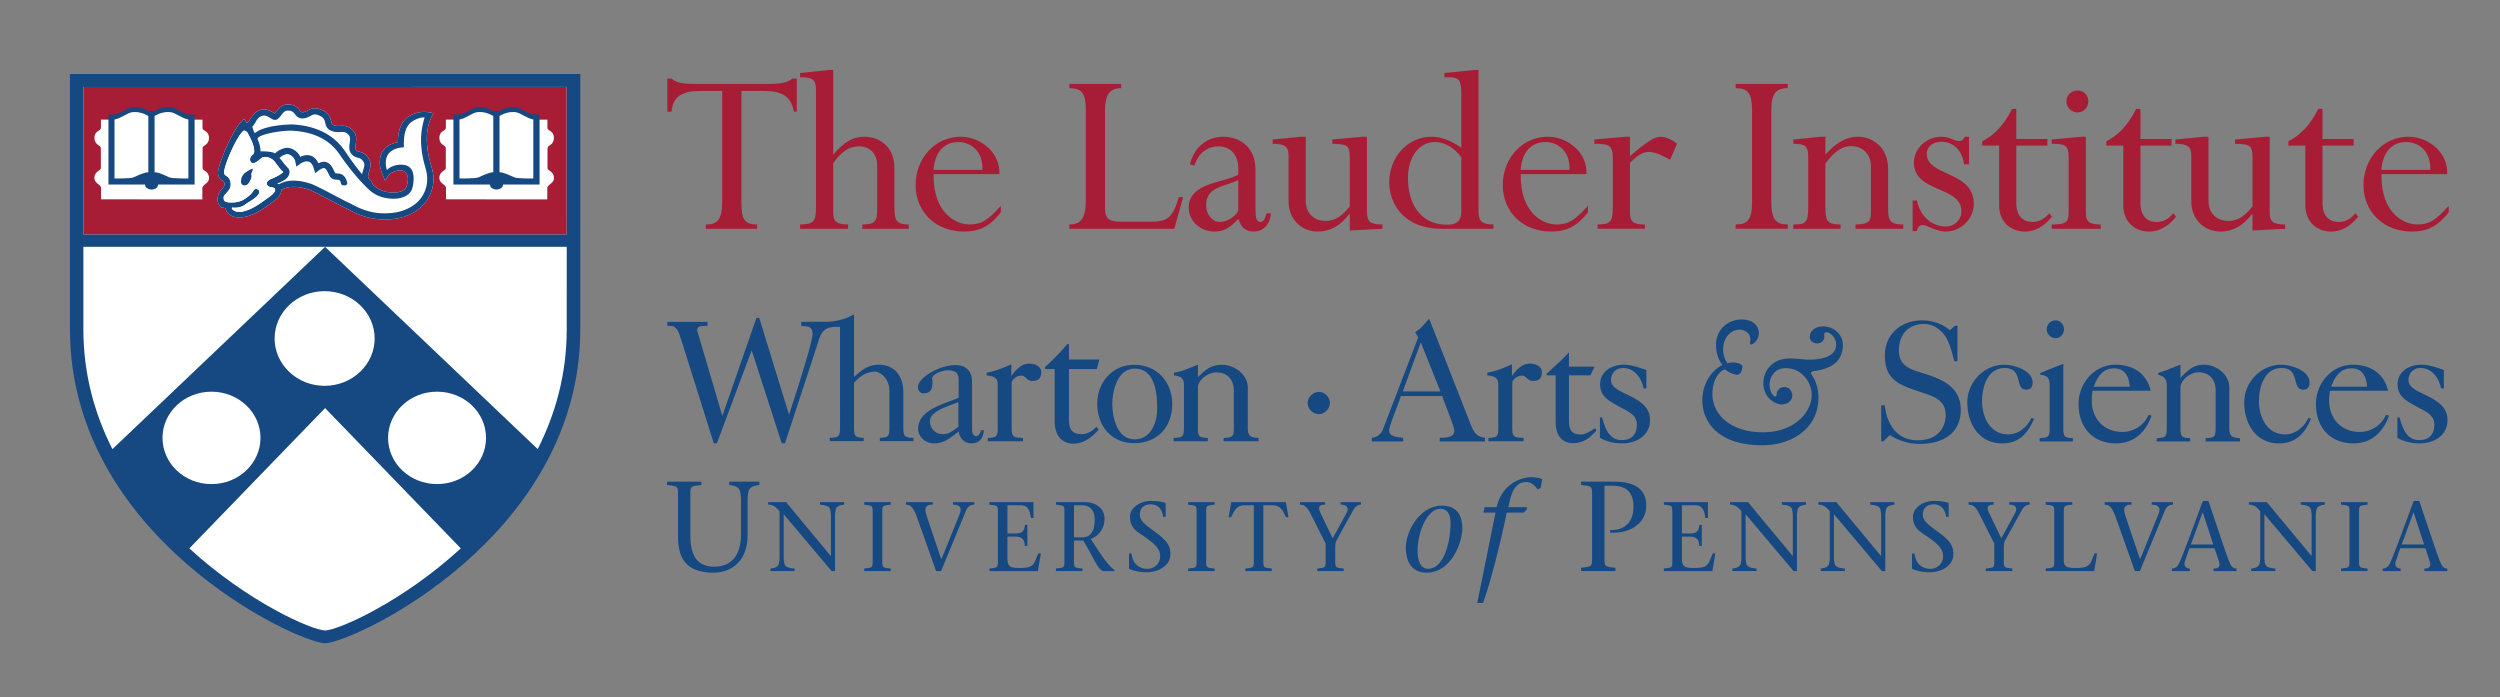 <svg xmlns="http://www.w3.org/2000/svg" xml:space="preserve" id="Layer_1" width="310.112" height="86.517" x="0" y="0" version="1.1" viewBox="0 0 310.112 86.517"><rect x="0" y="0" width="310.112" height="86.517" fill="#808080" stroke="none"/><g><g fill="#164882"><path d="M85.636 66.375c0 2.217.602 3.914 2.965 3.914 2.171 0 3.312-1.459 3.312-3.994v-4.406c0-.334-.064-.602-.095-.855-.08-.57-.62-.793-1.364-.871v-.413h3.742v.412c-.762.078-1.285.301-1.364.871-.033.254-.095.521-.095.855v4.469c0 3.408-2.171 4.676-4.216 4.676-3.376 0-4.421-1.713-4.421-4.58V61.73c0-1.475.063-1.395-1.363-1.568v-.412H87v.412c-1.427.174-1.364.094-1.364 1.568v4.645zM103.166 70.842c-1.942-2.297-3.961-4.707-5.954-7.053v5.404c0 .256.049.463.072.658.063.441.479.613 1.286.674v.316h-2.997v-.316c.587-.061.99-.232 1.053-.674.023-.195.073-.402.073-.658v-5.762c-.343-.439-.723-.83-1.419-.83v-.318h2.225c1.821 2.213 3.719 4.463 5.54 6.678h.024v-5.027c0-.258-.049-.465-.074-.66-.06-.439-.476-.611-1.282-.672v-.318h2.996v.318c-.576.061-.991.232-1.053.672-.024.195-.073.402-.073.66v6.908h-.417zM109.44 69.313c0 1.139-.049 1.076 1.051 1.213v.316h-3.29v-.316c1.103-.137 1.051-.074 1.051-1.213v-5.5c0-1.139.051-1.076-1.051-1.211v-.318h3.29v.318c-1.101.135-1.051.072-1.051 1.211v5.5zM115.7 62.602c-.673 0-1.162.193-.758 1.369a577.507 577.507 0 0 0 1.822 5.404c.781-1.871 1.527-3.754 2.287-5.625.304-.77-.013-1.148-.845-1.148v-.318h2.642v.318c-.355 0-.759.123-1.016.734-1.026 2.506-2.066 5-3.092 7.506h-.623c-.748-2.113-1.578-4.475-2.324-6.553-.453-1.309-.831-1.688-1.418-1.688v-.318h3.325v.319zM122.731 70.526c1.099-.137 1.051-.074 1.051-1.213v-5.5c0-1.139.047-1.076-1.051-1.211v-.318h5.466v1.969h-.318c-.123-.904-.368-1.578-1.249-1.578h-1.663v3.498h1.028c.769 0 1.101-.305 1.126-1.064h.316v2.604h-.316c-.025-.719-.306-1.148-1.126-1.148h-1.028v2.764c0 1.041.478 1.125 1.579 1.125 1.773 0 1.686-.502 2.25-1.811h.317l-.366 2.201h-6.016v-.318zM130.983 62.284h3.56c1.235 0 2.47.646 2.47 2.078 0 1.26-.77 2.129-1.711 2.496l1.199 1.82c.611.895 1.296 1.75 1.723 2.006v.158h-1.259c-.721 0-1.114-1.332-2.592-3.791h-1.149v2.262c0 1.139-.05 1.076 1.052 1.213v.316h-3.292v-.316c1.103-.137 1.053-.074 1.053-1.213v-5.5c0-1.139.049-1.076-1.053-1.211v-.318zm2.24 4.377h1.015c1.064 0 1.553-.807 1.553-2.189 0-1.332-.735-1.797-1.626-1.797h-.941v3.986zM144.276 64.106c-.096-.855-.562-1.543-1.54-1.543-.71 0-1.345.367-1.345 1.273 0 .857.856 1.369 2.079 2.287 1.295.965 1.711 1.588 1.711 2.605 0 1.453-1.491 2.26-2.958 2.26a5.67 5.67 0 0 1-2.09-.391c-.05-.023-.086-.072-.086-.17v-1.762h.318c.134 1.357 1.027 1.895 1.969 1.895.868 0 1.577-.66 1.577-1.553 0-.795-.428-1.441-2.262-2.652-.661-.441-1.479-.918-1.479-2.25 0-1.102 1.223-1.969 2.628-1.969.526 0 1.225.061 1.713.232.073.025.084.072.084.133v1.604h-.319zM149.62 69.313c0 1.139-.049 1.076 1.052 1.213v.316h-3.288v-.316c1.099-.137 1.049-.074 1.049-1.213v-5.5c0-1.139.049-1.076-1.049-1.211v-.318h3.288v.318c-1.101.135-1.052.072-1.052 1.211v5.5zM156.712 69.313c0 1.139-.049 1.076 1.051 1.213v.316h-3.29v-.316c1.101-.137 1.054-.074 1.054-1.213v-6.639h-1.101c-1.065 0-1.309.674-1.712 1.48h-.307l.33-1.871h6.762l.332 1.871h-.309c-.402-.807-.647-1.48-1.711-1.48h-1.1v6.639zM163.389 70.526c1.101-.137 1.053-.074 1.053-1.213V67.43l-1.883-3.729c-.404-.795-.748-1.1-1.309-1.1v-.318h3.117v.318c-.928 0-.844.465-.537 1.1l1.479 3.07 1.688-3.07c.416-.744.023-1.1-.696-1.1v-.318h2.519v.318c-.343 0-.672.158-1.002.746l-2.043 3.703c-.121.246-.146.588-.146.893v1.369c0 1.139-.049 1.076 1.052 1.213v.316h-3.29v-.315zM174.386 67.913c0-2.076 1.79-5.184 4.438-5.184 2.107 0 2.565 1.426 2.565 2.854 0 1.742-1.393 5.451-4.421 5.451-2.028 0-2.582-1.635-2.582-3.121zm5.547-3.092c0-1.646-.997-1.711-1.251-1.711-1.713 0-2.839 3.072-2.839 5.135 0 .822.144 2.312 1.315 2.312 1.808 0 2.775-2.978 2.775-5.736zM189.361 63.254l-.381.33h-2.076c-.775 3.771-2.044 8.795-2.946 11.205h-.713l2.267-11.205h-1.506l.143-.666h1.49c.838-3.375 3.628-3.723 4.294-3.723.363 0 1.124.062 1.362.285l-.189 1.047-.396.189c-.223-.428-.729-.92-1.396-.92-.953 0-1.664.65-2.045 2.361l-.174.76h2.33l-.064.337zM199.029 68.862c0 1.475-.065 1.395 1.363 1.57v.41h-4.266v-.41c1.427-.176 1.364-.096 1.364-1.57v-7.131c0-1.475.062-1.395-1.364-1.568v-.413h4.154c2.629 0 3.929 1.047 3.929 2.947 0 2.281-2.062 3.518-4.483 3.375v-.316c1.979.031 2.899-1.158 2.899-2.9 0-1.775-.856-2.6-2.631-2.6h-.966v8.606zM206.396 70.526c1.098-.137 1.049-.074 1.049-1.213v-5.5c0-1.139.049-1.076-1.049-1.211v-.318h5.465v1.969h-.319c-.122-.904-.365-1.578-1.246-1.578h-1.663v3.498h1.027c.77 0 1.101-.305 1.125-1.064h.316v2.604h-.316c-.024-.719-.307-1.148-1.125-1.148h-1.027v2.764c0 1.041.477 1.125 1.577 1.125 1.771 0 1.687-.502 2.249-1.811h.318l-.365 2.201h-6.016v-.318zM222.486 70.842c-1.943-2.297-3.961-4.707-5.953-7.053v5.404c0 .256.047.463.072.658.061.441.477.613 1.283.674v.316h-2.994v-.316c.584-.061.988-.232 1.052-.674.023-.195.072-.402.072-.658v-5.762c-.342-.439-.722-.83-1.418-.83v-.318h2.225c1.823 2.213 3.718 4.463 5.538 6.678h.025v-5.027c0-.258-.049-.465-.072-.66-.062-.439-.477-.611-1.285-.672v-.318h2.996v.318c-.574.061-.99.232-1.05.672-.026.195-.075.402-.075.66v6.908h-.416zM233.443 70.842c-1.945-2.297-3.964-4.707-5.955-7.053v5.404c0 .256.049.463.072.658.062.441.477.613 1.285.674v.316h-2.994v-.316c.585-.061.988-.232 1.048-.674.026-.195.074-.402.074-.658v-5.762c-.341-.439-.72-.83-1.417-.83v-.318h2.226c1.82 2.213 3.716 4.463 5.538 6.678h.023v-5.027c0-.258-.046-.465-.072-.66-.062-.439-.477-.611-1.285-.672v-.318h2.998v.318c-.574.061-.992.232-1.052.672-.024.195-.072.402-.072.66v6.908h-.417zM241.403 64.106c-.099-.855-.563-1.543-1.54-1.543-.71 0-1.347.367-1.347 1.273 0 .857.858 1.369 2.079 2.287 1.298.965 1.712 1.588 1.712 2.605 0 1.453-1.489 2.26-2.959 2.26a5.679 5.679 0 0 1-2.091-.391c-.048-.023-.084-.072-.084-.17v-1.762h.315c.135 1.357 1.027 1.895 1.971 1.895.867 0 1.576-.66 1.576-1.553 0-.795-.427-1.441-2.263-2.652-.659-.441-1.48-.918-1.48-2.25 0-1.102 1.224-1.969 2.631-1.969.525 0 1.224.061 1.713.232.073.025.085.072.085.133v1.604h-.318zM246.331 70.526c1.101-.137 1.052-.074 1.052-1.213V67.43l-1.882-3.729c-.404-.795-.745-1.1-1.31-1.1v-.318h3.118v.318c-.929 0-.845.465-.539 1.1l1.479 3.07 1.689-3.07c.414-.744.023-1.1-.698-1.1v-.318h2.521v.318c-.344 0-.675.158-1.003.746l-2.044 3.703c-.12.246-.147.588-.147.893v1.369c0 1.139-.047 1.076 1.052 1.213v.316h-3.288v-.315zM253.767 70.526c1.099-.137 1.052-.074 1.052-1.213v-5.5c0-1.139.047-1.076-1.052-1.211v-.318h3.288v.318c-1.101.135-1.052.072-1.052 1.211v5.697c0 .857.479.941 1.564.941 1.772 0 1.7-.502 2.263-1.811h.307l-.367 2.201h-6.003v-.315zM264.405 62.602c-.672 0-1.165.193-.761 1.369a648.456 648.456 0 0 0 1.824 5.404c.781-1.871 1.526-3.754 2.285-5.625.307-.77-.013-1.148-.844-1.148v-.318h2.642v.318c-.354 0-.757.123-1.014.734-1.029 2.506-2.066 5-3.095 7.506h-.624c-.745-2.113-1.579-4.475-2.324-6.553-.452-1.309-.831-1.688-1.417-1.688v-.318h3.327v.319zM271.583 68.006l-.563 1.639c-.16.475.072.881.61.881v.316h-2.224v-.316c.33 0 .686-.209.879-.613.527-1.074 1.956-5.074 2.972-7.775h.686c.829 2.457 2.079 6.225 2.492 7.312.271.684.465 1.076.993 1.076v.316h-2.849v-.316c.77 0 .843-.406.646-.941l-.526-1.578h-3.116zm2.959-.464-1.297-3.975h-.023l-1.457 3.975h2.777zM286.843 70.842c-1.943-2.297-3.962-4.707-5.956-7.053v5.404c0 .256.049.463.072.658.063.441.479.613 1.286.674v.316h-2.999v-.316c.589-.061.993-.232 1.054-.674.026-.195.073-.402.073-.658v-5.762c-.341-.439-.721-.83-1.415-.83v-.318h2.225c1.82 2.213 3.717 4.463 5.538 6.678h.025v-5.027c0-.258-.049-.465-.075-.66-.061-.439-.477-.611-1.283-.672v-.318h2.994v.318c-.572.061-.99.232-1.049.672-.026.195-.075.402-.075.66v6.908h-.415zM292.625 69.313c0 1.139-.047 1.076 1.051 1.213v.316h-3.287v-.316c1.1-.137 1.051-.074 1.051-1.213v-5.5c0-1.139.049-1.076-1.051-1.211v-.318h3.287v.318c-1.098.135-1.051.072-1.051 1.211v5.5zM297.735 68.006l-.561 1.639c-.157.475.075.881.612.881v.316h-2.227v-.316c.328 0 .685-.209.88-.613.525-1.074 1.957-5.074 2.971-7.775h.686c.833 2.457 2.079 6.225 2.494 7.312.27.684.465 1.076.99 1.076v.316h-2.849v-.316c.77 0 .845-.406.647-.941l-.523-1.578h-3.12zm2.962-.464-1.298-3.975h-.023l-1.455 3.975h2.776z"/></g><path fill="none" stroke="#231F20" stroke-miterlimit="3.864" stroke-width=".408" d="M221.209 9.407"/><path fill="#A81D36" d="M91.967 25.085c0 2.164.408 2.76 1.945 2.76v.533h-6.368v-.533c1.287 0 2.039-.377 2.039-2.855V11.282h-2.604c-2.416 0-3.513.691-3.67 2.572h-.533V9.745h.533c.251.221.534.377.973.502.408.094.972.157 1.725.157h9.411c1.567 0 2.29-.188 2.854-.659h.565v4.109h-.345c-.345-1.505-.942-2.572-3.795-2.572h-2.729v13.803zM110.943 25.712c0 1.694.314 2.133 1.789 2.133v.533h-5.772v-.533c1.506 0 1.851-.345 1.851-1.788v-5.488c0-1.476-.878-2.416-2.228-2.416-1.254 0-2.165.596-3.231 2.102v6.084c0 1.162.471 1.507 1.851 1.507v.533h-5.959v-.533c1.662-.031 1.976-.345 1.976-2.133v-14.46c0-1.443-.408-1.663-1.976-1.663v-.535l3.576-.375h.533v10.509c1.412-1.633 2.447-2.228 3.89-2.228 1.851 0 3.701 1.223 3.701 3.858v4.893zM115.805 21.07c.125-2.071 1.222-3.452 3.074-3.452 1.412 0 3.073 1.004 2.98 3.452h-6.054zm8.155.533c.157-2.571-2.228-4.642-4.799-4.642-3.136 0-5.583 2.634-5.583 5.99s2.51 5.771 5.991 5.771c1.945 0 3.23-.658 4.58-2.385v-.813c-1.6 1.786-2.384 2.32-3.921 2.32-1.506 0-4.485-1.255-4.422-6.242h8.154zM145.666 28.378h-13.018v-.533c1.442 0 2.039-.785 2.039-3.011V13.541c0-2.07-.597-2.604-2.039-2.604v-.533h6.429v.533c-1.505 0-2.006.91-2.006 2.822v12.014c0 1.412.532 1.727 2.039 1.727h3.576c2.164 0 2.76-.472 3.545-3.043h.533l-1.098 3.921zM153.602 26.119c-.44.94-1.631 1.411-2.291 1.411-.91 0-1.694-.909-1.694-2.039 0-2.258 1.882-2.228 3.985-3.137v3.765zm2.131-5.082c0-3.011-2.164-4.076-4.016-4.076-2.006 0-3.638 1.349-4.107 3.419l.564.156c.47-1.6 1.694-2.384 2.949-2.384 1.569 0 2.479 1.13 2.479 2.697v.815c-1.821 1.066-6.148.94-6.148 4.108 0 1.633 1.443 2.949 3.168 2.949 1.16 0 1.881-.376 2.98-1.567.375 1.098.94 1.567 1.882 1.567 1.254 0 2.069-.878 2.163-2.259h-.532c-.252.785-.41 1.066-.754 1.066-.501 0-.627-.438-.627-1.725v-4.766zM169.566 26.276c0 1.224.406 1.568 1.914 1.568v.533l-4.048.22v-2.039h-.063c-1.097 1.443-2.383 2.164-3.888 2.164-2.196 0-3.64-1.663-3.64-3.733v-5.677c0-1.066-.375-1.474-1.975-1.474v-.534l3.575-.344h.532v7.935c0 1.568 1.004 2.511 2.51 2.511 1.066 0 2.038-.597 2.948-1.821v-5.99c0-1.536-.251-1.726-2.165-1.756v-.534l3.766-.344h.533v9.315zM181.265 26.181c0 1.193-.5 1.694-1.757 1.694-3.637 0-4.859-3.072-4.859-5.739 0-2.698 1.379-4.518 3.386-4.518 1.13 0 2.353.691 3.23 1.883v6.68zm2.133-17.501h-.533l-3.701.375v.534h.627c1.099 0 1.474.313 1.474 1.914v6.807c-1.409-.942-2.539-1.349-3.731-1.349-2.885 0-5.207 2.509-5.207 5.645 0 2.604 1.758 5.772 6.462 5.772h6.462v-.533c-1.412 0-1.852-.408-1.852-1.631V8.68zM188.636 21.07c.126-2.071 1.225-3.452 3.073-3.452 1.412 0 3.076 1.004 2.98 3.452h-6.053zm8.155.533c.158-2.571-2.227-4.642-4.799-4.642-3.137 0-5.583 2.634-5.583 5.99s2.509 5.771 5.991 5.771c1.945 0 3.231-.658 4.58-2.385v-.813c-1.602 1.786-2.385 2.32-3.922 2.32-1.505 0-4.484-1.255-4.423-6.242h8.156zM202.186 26.276c0 1.224.377 1.568 1.852 1.568v.533h-5.866v-.533c1.694 0 1.884-.438 1.884-2.133v-6.055c0-1.631-.41-1.818-2.291-1.818v-.534l3.891-.344h.531v2.415c2.071-1.788 3.043-2.415 3.796-2.415.628 0 1.475.376 2.039.878l-.847 1.976c-.91-.502-1.882-.973-2.635-.973-.722 0-1.349.377-2.354 1.35v6.085zM219.72 24.989c0 2.196.534 2.855 2.038 2.855v.533h-6.461v-.533c1.475 0 2.039-.565 2.039-2.855V13.792c0-2.259-.502-2.854-2.039-2.854v-.533h6.461v.533c-1.504 0-2.038.69-2.038 2.854v11.197zM234.211 25.963c0 1.443.314 1.882 1.882 1.882v.533h-5.927v-.533c1.505 0 1.912-.345 1.912-1.381v-5.802c0-1.788-1.285-2.542-2.478-2.542-1.099 0-2.071.69-3.168 2.165v5.427c0 1.694.22 2.133 1.882 2.133v.533h-5.866v-.533c1.474 0 1.851-.125 1.851-2.133V19.47c0-1.35-.345-1.631-1.851-1.631v-.534l3.45-.344h.534v2.228c1.317-1.507 2.604-2.228 4.016-2.228 1.849 0 3.763 1.316 3.763 3.982v5.02zM243.621 20.38c-.22-1.852-1.443-2.792-2.761-2.792-1.098 0-1.852.596-1.852 1.505 0 2.823 5.835 2.071 5.835 6.211 0 1.852-1.6 3.419-3.513 3.419-1.223 0-2.29-.815-2.822-.815-.409 0-.691.346-.722.753h-.535v-3.796h.535c.47 2.321 2.195 3.231 3.575 3.231 1.097 0 1.944-.816 1.944-1.915 0-3.104-5.897-2.257-5.897-6.021 0-1.725 1.537-3.198 3.389-3.198 1.162 0 1.507.533 2.259.533.283 0 .502-.157.659-.533h.533v3.419h-.627zM250.113 17.242h3.857v.816h-3.857v7.151c0 1.537.785 2.32 2.009 2.32.813 0 1.411-.313 2.068-1.066l.345.408c-.972 1.224-2.102 1.851-3.355 1.851-1.881 0-3.198-1.316-3.198-3.231v-7.433h-2.103v-.534c1.505-.754 2.761-2.101 3.701-4.016h.533v3.734z"/><path fill="#A81D36" d="M258.738 26.308c0 1.099.282 1.537 1.852 1.537v.533h-6.085v-.533c1.693 0 2.102-.221 2.102-1.537v-6.807c0-1.538-.472-1.662-2.102-1.662v-.534l3.7-.344h.533v9.347zm.315-13.74c0 .753-.596 1.381-1.349 1.381s-1.38-.628-1.38-1.381c0-.752.627-1.349 1.38-1.349s1.349.597 1.349 1.349zM265.514 17.242h3.858v.816h-3.858v7.151c0 1.537.783 2.32 2.008 2.32.814 0 1.412-.313 2.071-1.066l.345.408c-.973 1.224-2.102 1.851-3.358 1.851-1.882 0-3.198-1.316-3.198-3.231v-7.433h-2.102v-.534c1.505-.754 2.761-2.101 3.701-4.016h.533v3.734zM281.541 26.276c0 1.224.408 1.568 1.915 1.568v.533l-4.046.22v-2.039h-.062c-1.099 1.443-2.385 2.164-3.891 2.164-2.196 0-3.639-1.663-3.639-3.733v-5.677c0-1.066-.377-1.474-1.976-1.474v-.534l3.575-.344h.532v7.935c0 1.568 1.005 2.511 2.511 2.511 1.067 0 2.039-.597 2.949-1.821v-5.99c0-1.536-.253-1.726-2.166-1.756v-.534l3.765-.344h.532v9.315zM288.098 17.242h3.858v.816h-3.858v7.151c0 1.537.784 2.32 2.007 2.32.816 0 1.412-.313 2.072-1.066l.345.408c-.974 1.224-2.103 1.851-3.358 1.851-1.882 0-3.198-1.316-3.198-3.231v-7.433h-2.103v-.534c1.507-.754 2.762-2.101 3.7-4.016h.535v3.734zM295.405 21.07c.127-2.071 1.223-3.452 3.074-3.452 1.413 0 3.074 1.004 2.98 3.452h-6.054zm8.157.533c.154-2.571-2.229-4.642-4.802-4.642-3.135 0-5.582 2.634-5.582 5.99s2.511 5.771 5.991 5.771c1.942 0 3.23-.658 4.58-2.385v-.813c-1.601 1.786-2.384 2.32-3.921 2.32-1.507 0-4.484-1.255-4.424-6.242h8.158z"/><path fill="#164882" d="M163.607 48.616c.73 0 1.354.645 1.354 1.375 0 .709-.623 1.375-1.354 1.375s-1.397-.623-1.397-1.375c0-.731.687-1.375 1.397-1.375zM176.244 42.467l2.431 6.084h-4.664l2.233-6.084zm-2.19 12.297v-.453c-.603-.084-1.741-.084-1.741-.924 0-.561 1.246-3.48 1.461-4.256h5.137c.279.945 1.484 3.695 1.484 4.32 0 .859-1.162.859-1.805.859v.453h5.609v-.453c-1.161-.172-1.419-.752-1.892-1.977l-5.03-12.813c-.516.625-1.033 1.27-1.742 1.678l.389.646-4.387 11.435c-.213.58-.752.988-1.375 1.031v.453h3.892zM198.464 51.776h.259c.387 1.268.816 2.814 2.451 2.814 1.246 0 1.869-.709 1.869-1.934 0-1.312-1.333-1.721-2.301-2.279-1.203-.688-2.256-1.203-2.256-2.707 0-1.613 1.483-2.43 2.922-2.43.968 0 1.914.344 2.816.667v2.279h-.344c-.257-1.291-1.117-2.537-2.559-2.537-.9 0-1.481.644-1.481 1.527 0 1.848 4.835 1.783 4.835 4.922 0 1.955-1.697 2.9-3.46 2.9-.967 0-1.892-.193-2.752-.688v-2.534zM211.166 49.69c0-2.578 1.611-4.02 2.492-4.406-.558-.753-.795-1.591-.795-2.56 0-1.59 1.226-3.095 3.226-3.095 1.181 0 2.085.646 2.085 1.699 0 .924-.753 1.418-1.011 1.418-.087 0-.107-.151-.063-.387.17-.902-.559-1.462-1.291-1.462-1.16 0-2.063 1.01-2.063 2.472 0 .603.194 1.226.538 1.698.193-.064.429-.107.752-.107.388 0 1.098.193 1.098.516 0 .514-.281 1.01-.625 1.01s-1.031-.279-1.203-.43c-.279-.236-.365-.279-.646-.107-.729.473-1.246 1.59-1.246 2.902 0 2.643 2.322 4.771 6.298 4.771 3.935 0 6.02-2.559 6.02-4.6 0-1.699-1.312-3.354-3.204-3.354-1.696 0-2.02 1.547-2.02 1.977 0 .99.494 1.549.688 1.549.107 0 .193-.131.193-.322 0-.258.258-.859.924-.859.623 0 1.011.451 1.011 1.096 0 .363-.345 1.053-1.312 1.053-.838 0-2.277-.838-2.277-2.643 0-1.441 1.031-3.053 3.288-3.053.817 0 1.913.149 2.301.149 2.32 0 3.438-.688 3.438-1.892 0-.772-.645-1.504-1.225-1.504-.279 0-.279.279-.236.475a.842.842 0 0 1-.881.9c-.711 0-.924-.492-.924-.773 0-.901.837-1.332 1.633-1.332 1.461 0 2.471 1.118 2.471 2.257 0 1.998-1.331 2.99-3.504 3.267-.494.064-.537.215-.301.58.281.432.773 1.289.773 2.795 0 3.654-3.223 5.846-6.92 5.846-5.998.001-7.482-3.353-7.482-5.544zM233.354 50.27h.431c.28 2.277 1.417 4.344 4.106 4.344 2.857 0 3.459-2.043 3.459-3.119 0-2.17-1.978-2.43-3.588-3.029-2.474-.818-3.955-1.57-3.955-4.408 0-2.621 2.063-4.32 4.598-4.32 1.205 0 2.558.409 3.462 1.226l.644-.559h.302v4.407h-.386c-.301-1.075-.624-2.603-1.377-3.44-.623-.709-1.396-1.183-2.364-1.183-2.021 0-3.139 1.355-3.139 3.311 0 1.871 1.42 2.322 2.924 2.775 2.344.709 4.751 1.676 4.751 4.555 0 3.053-2.365 4.234-5.116 4.234a6.756 6.756 0 0 1-3.675-1.096l-.818.797h-.258V50.27zM252.312 51.946c-.772 1.828-1.868 3.053-3.976 3.053-2.858 0-4.3-2.451-4.3-5.072 0-2.535 2.064-4.686 4.601-4.686 1.204 0 3.503.709 3.503 2.215 0 .514-.236.881-.796.881-1.482 0-.3-2.687-2.686-2.687-2.127 0-2.794 2.384-2.794 4.105 0 1.977.988 4.127 3.225 4.127 1.332 0 2.364-.902 2.901-2.041l.322.105zM253.002 54.764v-.41c.968-.064 1.246-.064 1.246-1.182v-5.158c0-.453 0-1.053-.388-1.311-.279-.15-.474-.174-.774-.217v-.213a85.472 85.472 0 0 1 2.858-1.141v8.04c0 1.117.282 1.117 1.183 1.182v.41h-4.125zm3.029-13.93c0 .559-.428 1.118-1.031 1.118a1.138 1.138 0 0 1-1.117-1.118c0-.602.516-1.097 1.117-1.097.56 0 1.031.559 1.031 1.097zM259.729 47.969c.409-1.182 1.096-2.278 2.493-2.278s1.869 1.053 1.956 2.278h-4.449zm7.051.496c-.496-2.15-2.216-3.225-4.343-3.225-2.666 0-4.601 2.299-4.601 4.879 0 2.902 1.763 4.879 4.664 4.879 2.216 0 3.697-1.418 4.386-3.439l-.364-.107c-.54 1.291-1.85 2.129-3.247 2.129-2.278 0-3.804-1.635-3.804-3.891 0-.408.041-.816.106-1.225h7.203zM267.532 54.764v-.41c.967-.064 1.246-.064 1.246-1.182v-5.33c0-.816-.302-1.139-1.054-1.355v-.237c.967-.279 1.826-.667 2.75-1.01v1.633c.884-.902 1.57-1.633 2.924-1.633 1.549 0 3.14 1.225 3.14 2.838v5.094c0 1.117.58 1.117 1.312 1.182v.41h-4.257v-.41c.967-.064 1.247-.064 1.247-1.182v-4.729c0-1.354-.751-2.258-2.149-2.258-.924 0-2.216.904-2.216 1.893v5.094c0 1.117.282 1.117 1.205 1.182v.41h-4.148zM286.662 51.946c-.772 1.828-1.871 3.053-3.978 3.053-2.858 0-4.3-2.451-4.3-5.072 0-2.535 2.065-4.686 4.602-4.686 1.204 0 3.502.709 3.502 2.215 0 .514-.234.881-.793.881-1.486 0-.303-2.687-2.688-2.687-2.128 0-2.795 2.384-2.795 4.105 0 1.977.988 4.127 3.225 4.127 1.333 0 2.365-.902 2.902-2.041l.323.105zM289.178 47.969c.405-1.182 1.096-2.278 2.492-2.278s1.87 1.053 1.954 2.278h-4.446zm7.049.496c-.495-2.15-2.213-3.225-4.341-3.225-2.666 0-4.603 2.299-4.603 4.879 0 2.902 1.763 4.879 4.666 4.879 2.213 0 3.698-1.418 4.386-3.439l-.366-.107c-.537 1.291-1.85 2.129-3.246 2.129-2.278 0-3.806-1.635-3.806-3.891 0-.408.044-.816.11-1.225h7.2zM297.389 51.776h.256c.387 1.268.816 2.814 2.449 2.814 1.249 0 1.873-.709 1.873-1.934 0-1.312-1.333-1.721-2.303-2.279-1.203-.688-2.255-1.203-2.255-2.707 0-1.613 1.483-2.43 2.922-2.43.967 0 1.915.344 2.816.667v2.279h-.343c-.259-1.291-1.119-2.537-2.559-2.537-.903 0-1.482.644-1.482 1.527 0 1.848 4.836 1.783 4.836 4.922 0 1.955-1.698 2.9-3.461 2.9-.967 0-1.892-.193-2.75-.688v-2.534z"/><path fill="#164882" fill-rule="evenodd" d="M118.883 52.936v-3.057c-.987.428-3.533 1.047-3.533 2.373 0 .879.658 1.605 1.579 1.605.835.001 1.318-.45 1.954-.921zm.029-3.586v-2.336c0-.855-.549-1.084-1.361-1.084-.79 0-1.925.533-1.932.998 0 .131.052.287.052.502 0 .812-.202 1.361-1.149 1.361-.394 0-.656-.385-.656-.729 0-.471.329-.92.79-1.305.987-.814 2.568-1.478 3.861-1.478 1.34 0 2.064.791 2.064 2.078v5.738c0 .363 0 1.006.504 1.006.351 0 .548-.449.615-.729h.351c-.111 1.031-.548 1.628-1.603 1.628-.812 0-1.493-.727-1.516-1.477-1.03.75-1.732 1.477-3.093 1.477-1.007 0-1.952-.791-1.952-1.82 0-2.351 3.247-3.082 5.025-3.83zM137.971 50.133c0 1.648.616 4.371 2.765 4.371 2.086 0 2.812-2.164 2.812-3.857 0-1.82-.265-4.93-2.789-4.93-2.151 0-2.788 2.811-2.788 4.416zm-1.864-.086c0-2.59 1.864-4.795 4.585-4.795 2.876 0 4.719 2.163 4.719 4.881 0 2.783-1.8 4.838-4.695 4.838-2.941 0-4.609-2.205-4.609-4.924z" clip-rule="evenodd"/><path fill="#164882" d="M82.775 40.422v-.499h4.988v.499c-.921.021-1.272.018-1.272.572 0 .022.016.172.103.387l3.008 10.211 4.231-12.156h.347l3.693 12.007s2.919-8.778 2.919-10.021c0-.983-.623-.915-1.413-1.001v-.499l3.059-.002c1.346 0 2.718-.458 3.499-.927v7.764c.946-.842 1.755-1.518 3.116-1.518 1.01 0 1.953.448 2.458 1.305.461.748.546 1.457.546 2.291v4.303c0 1.113.287 1.113 1.252 1.178v.406h-4.168v-.406c.9-.064 1.184-.064 1.184-1.178v-4.303c0-.686 0-.986-.307-1.629-.352-.619-.976-1.221-1.779-1.09-1.207.193-1.672.758-2.303 1.359v5.662c0 1.113.285 1.113 1.207 1.178v.406h-4.214v-.406c.988-.064 1.273-.064 1.273-1.178V40.552c.024-.019-.342-.003-.789.007-1.684.107-1.729 1.385-2.264 2.92l-3.782 11.518h-.395l-3.73-11.546-4.323 11.546h-.374L84.56 42.321c-.238-.661-.35-1.22-.702-1.584-.198-.191-.206-.317-1.083-.315zM149.823 54.735v-.406c-.945-.064-1.229-.064-1.229-1.178v-5.074c0-.982 1.315-1.883 2.259-1.883 1.425 0 2.195.9 2.195 2.248v4.709c0 1.113-.284 1.113-1.271 1.178v.406h4.343v-.406c-.747-.064-1.337-.064-1.337-1.178v-5.074c0-1.605-1.625-2.825-3.204-2.825-1.384 0-2.086.641-2.985 1.538v-1.538c-.943.342-1.944.84-2.974.977v.34c.915.096 1.24.389 1.24 1.201v5.381c0 1.113-.286 1.113-1.273 1.178v.406h4.236zM126.899 54.735v-.406c-1.12-.064-1.406-.064-1.406-1.178v-5.672c0-.342.57-.875 1.186-.885.57-.006.671.66 1.384.66.88 0 1.095-.467 1.095-1.107 0-.665-.714-1.045-1.514-1.045-.943 0-1.674.819-2.194 1.538v-1.453c-.997.457-2.072.882-3.056 1.041v.342c.981.1 1.366.332 1.366 1.166v5.416c0 1.113-.284 1.113-1.229 1.178v.406h4.368v-.001zM136.055 45.776l.317-1.178h-3.776V42.69h-.22a26.191 26.191 0 0 1-2.752 2.839v.248h1.199v6.451c0 1.531.69 2.805 2.351 2.805 1.425 0 2.508-1.037 3.098-1.729l-.262-.365c-.518.58-1.202.914-1.823.914-1.268 0-1.591-.682-1.591-1.859v-6.217h3.459v-.001zM188.997 54.735v-.406c-1.12-.064-1.406-.064-1.406-1.178v-5.672c0-.342.57-.875 1.187-.885.569-.006.671.66 1.384.66.879 0 1.095-.467 1.095-1.107 0-.665-.715-1.045-1.514-1.045-.943 0-1.674.819-2.194 1.538v-1.453c-.997.457-2.071.882-3.055 1.041v.342c.98.1 1.364.332 1.364 1.166v5.416c0 1.113-.284 1.113-1.229 1.178v.406h4.368v-.001z"/><g><path fill="#FFF" d="M9.419 10.056h61.577v30.698s.748 12.092-8.47 22.584C51.059 76.397 40.321 79.209 40.321 79.209s-9.466-2.545-20.845-14.104C8.538 53.989 9.419 41.109 9.419 41.109V10.056z"/><path fill="#A81D36" d="m10.341 29.097-.001-18.303 59.962-.008-.002 18.311H10.341zM38.28 23.51c.428.128 1.816.862 2.926 1.445.798.424 1.491.785 1.79.911.076.031.195.095.333.172.888.474 2.971 1.574 5.939 1.054.084-.01 2.362-.348 3.627-2.158.783-1.12 1.151-2.58.638-4.232-1.46-4.67.271-6.629.271-6.629 0 .005-1.569-.617-3.089.368-.888.577-1.342 1.612-1.357 3.188-.559.107-1.422.368-1.915 1.203-.453.77-.439 1.752.049 2.92l.274.653.395-.59c.368-.549 1.451-.843 1.91-.587.578.312.567.999.499 1.364-.067.349-.127.662-.361.879-.413.371-1.2.507-2.107.361a3.445 3.445 0 0 1-1.675-.763c-.305-.253-.245-.588-.628-.866-.26-.184-.085-.673-.009-.923.135-.438.304-.987 0-1.52-.409-.714-.848-.833-1.172-.923-.179-.05-.3-.08-.423-.211-.145-.152-.122-.402-.064-.791.069-.479.16-1.077-.305-1.596-.608-.683-1.181-.646-1.64-.621-.309.014-.574.027-.888-.142-.123-.062-.154-.159-.218-.428-.105-.444-.264-1.111-1.411-1.51-.719-.249-1.156-.021-1.506.164-.204.108-.383.203-.632.224-.13.016-.168-.014-.36-.245-.254-.323-.647-.808-1.693-.711-.584.054-.948.525-1.212.878-.076.099-.134.188-.184.223-.046.029-.054-.024-.145-.084-.403-.244-1.078-.66-1.944-.226-.52.259-.937.987-.937.987-.16.268-.255.43-.439.508l-.305-.487c-1.134.553-3.264 5.578-3.264 6.595 0 .657.334.893.559 1.045.179.131.253.188.253.5 0 .154-.189.369-.362.561-.241.273-.983 1.33-.071 2.241l.544.113c.214.833.855 1.139 1.744 1.139 1.475 0 2.837-.981 3.733-1.635l.125-.092c.575-.408 1.192-.771 1.361-1.684.202-.137.674-.378 1.492-.378.487.002 1.1.088 1.854.336"/><path fill="#164882" d="M43.33 26.038a3.686 3.686 0 0 0-.333-.172c-.299-.126-.991-.487-1.79-.911-1.11-.583-2.498-1.317-2.926-1.445-2.013-.658-3.025-.174-3.349.044-.169.913-.787 1.275-1.361 1.684l-.125.092c-.896.653-2.258 1.635-3.733 1.635-.888 0-1.53-.306-1.744-1.139l-.544-.113c-.912-.911-.17-1.968.071-2.241.173-.191.362-.406.362-.561 0-.312-.074-.369-.253-.5-.225-.152-.559-.388-.559-1.045 0-1.017 2.13-6.042 3.264-6.595l.305.487c.184-.078.279-.24.439-.508 0 0 .417-.729.937-.987.866-.435 1.541-.019 1.944.226.091.06.099.113.145.084.05-.035.108-.124.184-.223.265-.353.628-.824 1.212-.878 1.046-.097 1.439.388 1.693.711.192.231.23.261.36.245.25-.021.428-.115.632-.224.35-.185.787-.413 1.506-.164 1.146.398 1.306 1.065 1.411 1.51.064.269.096.365.218.428.314.169.58.155.888.142.458-.025 1.032-.062 1.64.621.465.519.375 1.117.305 1.596-.058.389-.08.639.064.791.124.131.244.161.423.211.324.09.763.209 1.172.923.304.532.135 1.082 0 1.52-.076.25-.25.739.009.923.384.278.324.613.628.866a3.468 3.468 0 0 0 1.675.763c.907.146 1.694.01 2.107-.361.234-.217.294-.53.361-.879.069-.365.079-1.053-.499-1.364-.459-.256-1.542.038-1.91.587l-.395.59-.274-.653c-.488-1.168-.502-2.15-.049-2.92.493-.835 1.356-1.096 1.915-1.203.015-1.575.469-2.61 1.357-3.188 1.52-.985 3.089-.363 3.089-.368 0 0-1.731 1.959-.271 6.629.514 1.652.145 3.112-.638 4.232-1.265 1.811-3.543 2.148-3.627 2.158a8.867 8.867 0 0 1-1.541.137c-2.148-.002-3.669-.808-4.395-1.193m-13.448.243c1.215-.185 2.299-.973 3.114-1.571l.13-.09c.375-.267.743-.508.962-.859.07-.111.046-.407-.03-.425-.134-.041-.304-.116-.539-.141-.173-.021-.403-.171-.428-.394-.041-.3.308-.483.519-.599.846-.329 1.39-.701 1.508-.864a.145.145 0 0 0 .022.021l.015.016-.015-.072c-.004.008-.011.023-.022.036-.338-.331-.59-.677-.791-.952-.118-.153-.214-.287-.302-.387-.346-.369-.725-.528-1.264-.528-.314 0-.736.582-1.166.728-.542.18-.662-.368-.528-.663.148-.318.463-.364.463-.764 0-.726-.373-1.446-.738-2.132-.132-.385-.522-.449-.522-.449-.733.354-2.463 4.227-2.463 5.174 0 .266.055.305.23.425.233.163.583.409.583 1.12 0 .449-.292.777-.558 1.067-.135.155-.319.359-.319.464 0 .394-.016.678.977.678.569 0 1.062-.128 1.376-.29.542-.283 1.182-.8 1.362-1.23.292-.358.795-.051.716.299-.279.669-1.222 1.079-1.788 1.495-.683.505-1.622.363-1.597.346-.184.183.423.645 1.093.541"/><path fill="#FFF" d="M44.914 21.621a35.516 35.516 0 0 1-2.065-2.79c-.114-.167-.15-.223-.177-.258l-.085-.11c-.536-.689-2.167-2.79-6.24-3.022-.408-.02-3.61.075-4.737 1.082l-.13-.247-.19-.562c.188-.174.31-.388.422-.583.164-.282.303-.524.62-.686.455-.227.786-.063 1.204.196.128.079.25.152.377.198.432.155.723-.225.957-.528.197-.261.423-.555.677-.578.638-.059.812.157 1.033.427.195.244.463.576 1.015.53.406-.034.697-.188.928-.312.306-.161.489-.259.895-.118.751.261.829.589.92.967.073.308.164.688.6.924.504.27.938.247 1.288.228.417-.023.668-.038 1.035.373.211.239.183.525.118.979-.063.442-.142.991.266 1.422.268.284.548.361.774.423.265.075.459.128.708.565.142.246.045.574-.062.922-.055.166-.126.375-.151.558z"/><path fill="#FFF" d="M34.672 19.593c.209-.216.454-.349.816-.466.114-.037.337-.012.574.129.306.179.518.477.581.812l.114.601.497-.359c.161-.115.668-.388 1.06-.253.275.096.486.392.626.882l.157.542.451-.34c.294-.221.538-.321.689-.286.199.049.365.387.498.659.065.135.125.261.197.373.243.383.623.396.875.407.301.011.389.015.493.487.068.311.887.324.763-.148-.277-1.062-.871-1.103-1.226-1.117-.195-.007-.23-.016-.248-.046a3.009 3.009 0 0 1-.155-.297c-.194-.398-.459-.941-1.016-1.074-.288-.07-.579-.021-.92.159-.224-.479-.525-.797-.933-.938-.497-.17-.979-.018-1.321.138a1.929 1.929 0 0 0-.783-.871c-.406-.24-.857-.316-1.21-.199-.482.155-.844.343-1.141.65-.289-.286-1.797-.266-1.797-.266 0-.544-.166-1.065-.373-1.549.078-.571 3.049-1.074 4.365-1.005 3.72.21 5.136 2.034 5.668 2.721l.09.117c.011.014.074.107.138.206.4.603 1.415 1.981 2.512 3.189.301.331.903.95 1.212 1.211.664.561 1.391.814 2.057.922 1.148.187 2.147-.014 2.739-.55.409-.372.506-.88.567-1.468.082-.773.013-2.004-1.281-2.124-.736-.071-1.554.167-2.01.646-.223-.724-.169-1.41.102-1.867.432-.733 1.378-.889 1.659-.918l.347-.038-.006-.351c-.025-1.352.281-2.28.912-2.754.453-.338 1.134-.634 1.658-.589-.279 1.025-.889 2.916.119 6.294.431 1.438.144 2.688-.512 3.628-1.07 1.538-3.104 1.844-3.125 1.847l.076-.003-.044-.002-.043.005c-2.708.475-4.56-.506-5.45-.977a5.634 5.634 0 0 0-.395-.199c-.27-.112-.979-.488-1.73-.885-1.5-.788-2.594-1.358-3.051-1.499-2.172-.706-3.361-.252-3.888.072l-.265-.074c1.19-.463 1.453-.846 1.546-1.324a.696.696 0 0 0-.222-.652c-.3-.294-.527-.604-.731-.878-.093-.121-.195-.222-.282-.331"/><path fill="#FFF" d="M28.789 25.738c-.024.018.914.159 1.597-.346.566-.416 1.509-.826 1.788-1.495.08-.35-.424-.657-.716-.299-.181.431-.82.947-1.362 1.23-.314.162-.807.29-1.376.29-.993 0-.977-.284-.977-.678 0-.104.184-.309.319-.464.266-.29.558-.618.558-1.067 0-.711-.35-.957-.583-1.12-.175-.12-.23-.159-.23-.425 0-.947 1.729-4.82 2.463-5.174 0 0 .39.064.522.449.366.686.738 1.406.738 2.132 0 .399-.314.445-.463.764-.134.295-.015.843.528.663.43-.146.852-.728 1.166-.728.539 0 .918.159 1.264.528.087.1.184.234.303.387.201.275.452.621.791.952-.118.163-.662.535-1.508.864-.21.115-.56.299-.519.599.024.223.254.373.428.394.234.024.404.1.539.141.076.018.1.313.03.425-.219.352-.587.593-.962.859l-.13.09c-.815.599-1.898 1.387-3.114 1.571a1.68 1.68 0 0 1-.198.015c-.585.001-1.061-.392-.896-.557m6.352-4.379a.145.145 0 0 1-.022-.021c.011-.013.018-.028.022-.036l.015.072-.015-.015"/><path fill="#144983" d="M29.951 22.751c-.089-.09-.045-.409-.024-.548.056-.318.269-.6.459-.753 0 0 .797-.578.976-.499.059.025-.214.588-.204.658.099.51-.125.749-.125.749 0 .023-.189.497-.495.599a.93.93 0 0 1-.225.034.37.37 0 0 1-.362-.24m1.402-1.774.001-.003-.001.003m.003-.01"/><path fill="#164882" d="M8.675 9.176v31.646c0 25.809 28.047 38.858 31.646 38.971 3.6-.113 31.662-13.162 31.662-38.971V9.176H8.675zm11.483 45.137c0-3.16 2.713-5.727 6.076-5.727 3.353 0 6.078 2.566 6.078 5.727 0 3.18-2.726 5.736-6.078 5.736-3.362 0-6.076-2.556-6.076-5.736zm3.328 13.713L40.325 50.62l16.833 17.404c-7.26 6.656-15.149 10.127-16.837 10.184-1.689-.057-9.574-3.528-16.835-10.182zm10.578-26.04c0-3.234 2.779-5.869 6.202-5.869 3.424 0 6.207 2.635 6.207 5.869 0 3.241-2.783 5.875-6.207 5.875-3.423.001-6.202-2.633-6.202-5.875zm20.149 18.063c-3.35 0-6.075-2.557-6.075-5.736 0-3.16 2.726-5.727 6.075-5.727 3.365 0 6.077 2.566 6.077 5.727 0 3.18-2.712 5.736-6.077 5.736zm16.086-19.182c0 5.547-1.405 10.497-3.598 14.842L40.325 30.621 13.943 55.715c-2.193-4.346-3.599-9.293-3.599-14.838l-.001-10.263H70.3l-.001 10.253zm.003-11.771h-59.96l-.002-18.302 59.962-.008v18.31z"/><g><path fill="#FFF" d="M18.785 14.452c.653.005 1.053-.582 1.921-.582 1.207 0 1.625.681 2.807.97h1.603s.004.636.004 1.032c0 .4.8.314.8 1.228 0 .939-.792.882-.792 1.283v2.492c0 .314.797.343.797 1.206 0 .709-.825.791-.825 1.274-.01.013-.001 1.378-.001 1.378l-12.561-.005s.009-1.364-.001-1.378c0-.485-.825-.566-.825-1.273 0-.864.799-.892.799-1.206v-2.495c0-.398-.794-.343-.794-1.282 0-.912.801-.827.801-1.227 0-.398.015-.861.003-1.032h1.602c1.183-.289 1.601-.971 2.808-.971.866 0 1.268.587 1.92.582l-.066.006z"/><path fill="#164882" d="M18.399 13.774h.798c.684-.411 1.366-.547 1.98-.479.616.067 1.391.774 2.211.911h.752v8.681h-4.53c0 .556-.704.629-.818.629s-.804-.098-.804-.629h-4.535v-8.681h.751c.821-.137 1.595-.844 2.211-.911.617-.067 1.301.068 1.984.479z"/><path fill="#FFF" d="M14.206 22.136v-7.312c.821-.139 1.595-.844 2.211-.91.614-.07 1.298.066 1.982.476v6.979c-.525 0-1.403.439-1.813.624-.409.183-2.38.143-2.38.143zM23.366 22.136s-1.97.04-2.378-.144c-.41-.185-1.29-.624-1.813-.624v-6.979c.684-.409 1.368-.546 1.982-.476.616.066 1.389.771 2.209.91v7.313z"/></g><g><path fill="#FFF" d="M61.575 14.452c.652.005 1.053-.582 1.919-.582 1.208 0 1.625.681 2.809.97h1.602s.003.636.003 1.032c0 .4.8.314.8 1.228 0 .939-.793.882-.793 1.283v2.492c0 .314.799.343.799 1.206 0 .709-.825.791-.825 1.274-.011.013-.001 1.378-.001 1.378l-12.561-.005s.009-1.364-.001-1.378c0-.485-.825-.566-.825-1.273 0-.864.797-.892.797-1.206v-2.495c0-.398-.792-.343-.792-1.282 0-.912.801-.827.801-1.227 0-.398.014-.861.003-1.032h1.603c1.181-.289 1.6-.971 2.806-.971.869 0 1.27.587 1.921.582l-.065.006z"/><path fill="#164882" d="M61.189 13.774h.797c.684-.411 1.366-.547 1.981-.479.617.067 1.391.774 2.21.911h.753v8.681h-4.528c0 .556-.705.629-.818.629-.114 0-.806-.098-.806-.629h-4.534v-8.681h.751c.821-.137 1.595-.844 2.211-.911.615-.067 1.298.068 1.983.479z"/><path fill="#FFF" d="M56.996 22.136v-7.312c.821-.139 1.595-.844 2.211-.91.614-.07 1.297.066 1.982.476v6.979c-.525 0-1.403.439-1.813.624-.409.183-2.38.143-2.38.143zM66.155 22.136s-1.969.04-2.378-.144c-.412-.185-1.289-.624-1.814-.624v-6.979c.684-.409 1.369-.546 1.984-.476.614.066 1.389.771 2.208.91v7.313z"/></g></g><path fill="#164882" d="M194.623 46.555v5.654c0 1.07.299 1.693 1.479 1.693.577 0 1.264-.473 1.733-.773.429.215-.063.535-.257.729-.578.686-1.521 1.115-2.42 1.115-1.541 0-2.184-1.156-2.184-2.549v-5.869h-1.115v-.193c.9-.877 1.886-1.67 2.721-2.611h.043v1.733h3.17l-.515 1.071h-2.655z"/></g></svg>